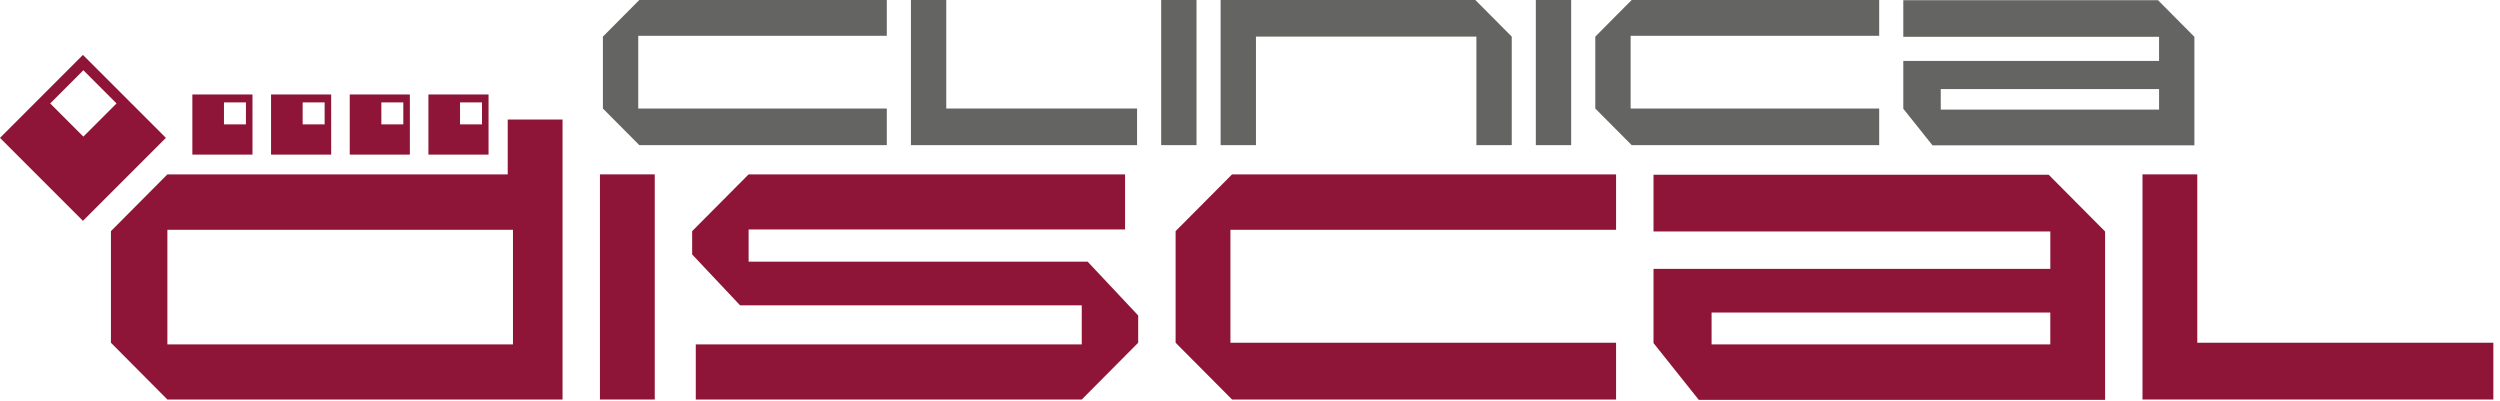 <svg xmlns="http://www.w3.org/2000/svg" width="293" height="47" viewBox="0 0 293 47" fill="none"><path d="M103.933 17.009H74.925L70.66 12.72V4.291L74.925 0H103.933V4.192H74.802V12.72H103.933V17.009Z" fill="#646463"></path><path d="M133.265 17.009H106.761V0H110.902V12.718H133.265V17.006V17.009Z" fill="#646463"></path><path d="M140.232 17.009H136.091V0H140.232V17.009Z" fill="#646463"></path><path d="M177.173 17.009H173.032V4.291H147.198V17.009H143.057V0H172.91L177.176 4.291V17.009H177.173Z" fill="#646463"></path><path d="M184.14 17.009H179.999V0H184.14V17.009Z" fill="#646463"></path><path d="M220.241 17.009H191.233L186.968 12.72V4.291L191.233 0H220.241V4.192H191.109V12.72H220.241V17.009Z" fill="#646463"></path><path d="M223.068 0.025H252.919L257.182 4.314V17.034H226.489L223.066 12.743V7.141H253.041V4.314H223.066V0.025H223.068ZM227.456 10.44V12.845H253.043V10.44H227.456Z" fill="#646463"></path><path d="M76.738 46.823H70.314V20.436H76.738V46.823Z" fill="#8E1537"></path><path d="M133.396 40.168L126.781 46.823H81.545V40.361H126.781V35.784H86.739L81.12 29.821V27.09L87.738 20.436H131.857V26.897H87.738V30.666H127.472L133.396 36.976V40.168Z" fill="#8E1537"></path><path d="M189.403 46.823H144.399L137.781 40.168V27.09L144.399 20.436H189.403V26.936H144.206V40.168H189.403V46.823Z" fill="#8E1537"></path><path d="M193.789 20.475H240.102L246.717 27.129V46.862H199.097L193.792 40.208V31.514H240.297V27.129H193.792V20.475H193.789ZM200.597 36.629V40.361H240.295V36.629H200.597Z" fill="#8E1537"></path><path d="M292.22 46.823H251.1V20.436H257.522V40.168H292.22V46.823Z" fill="#8E1537"></path><path d="M65.931 46.823H19.618L13.001 40.169V27.09L19.618 20.436H59.506V14.012H65.931V46.823ZM60.12 40.362V26.936H19.618V40.362H60.12Z" fill="#8E1537"></path><path d="M22.544 11.073V18.12H29.591V11.073H22.544ZM28.824 14.576H26.249V12.001H28.824V14.576Z" fill="#8E1537"></path><path d="M31.767 11.073V18.12H38.814V11.073H31.767ZM38.046 14.576H35.471V12.001H38.046V14.576Z" fill="#8E1537"></path><path d="M40.989 11.073V18.12H48.035V11.073H40.989ZM47.268 14.576H44.694V12.001H47.268V14.576Z" fill="#8E1537"></path><path d="M50.211 11.073V18.12H57.258V11.073H50.211ZM56.491 14.576H53.916V12.001H56.491V14.576Z" fill="#8E1537"></path><path d="M9.718 6.438L0 16.159L9.721 25.88L19.441 16.159L9.721 6.438H9.718ZM5.885 12.121L9.771 8.232L13.658 12.121L9.771 16.008L5.885 12.121Z" fill="#8E1537"></path></svg>